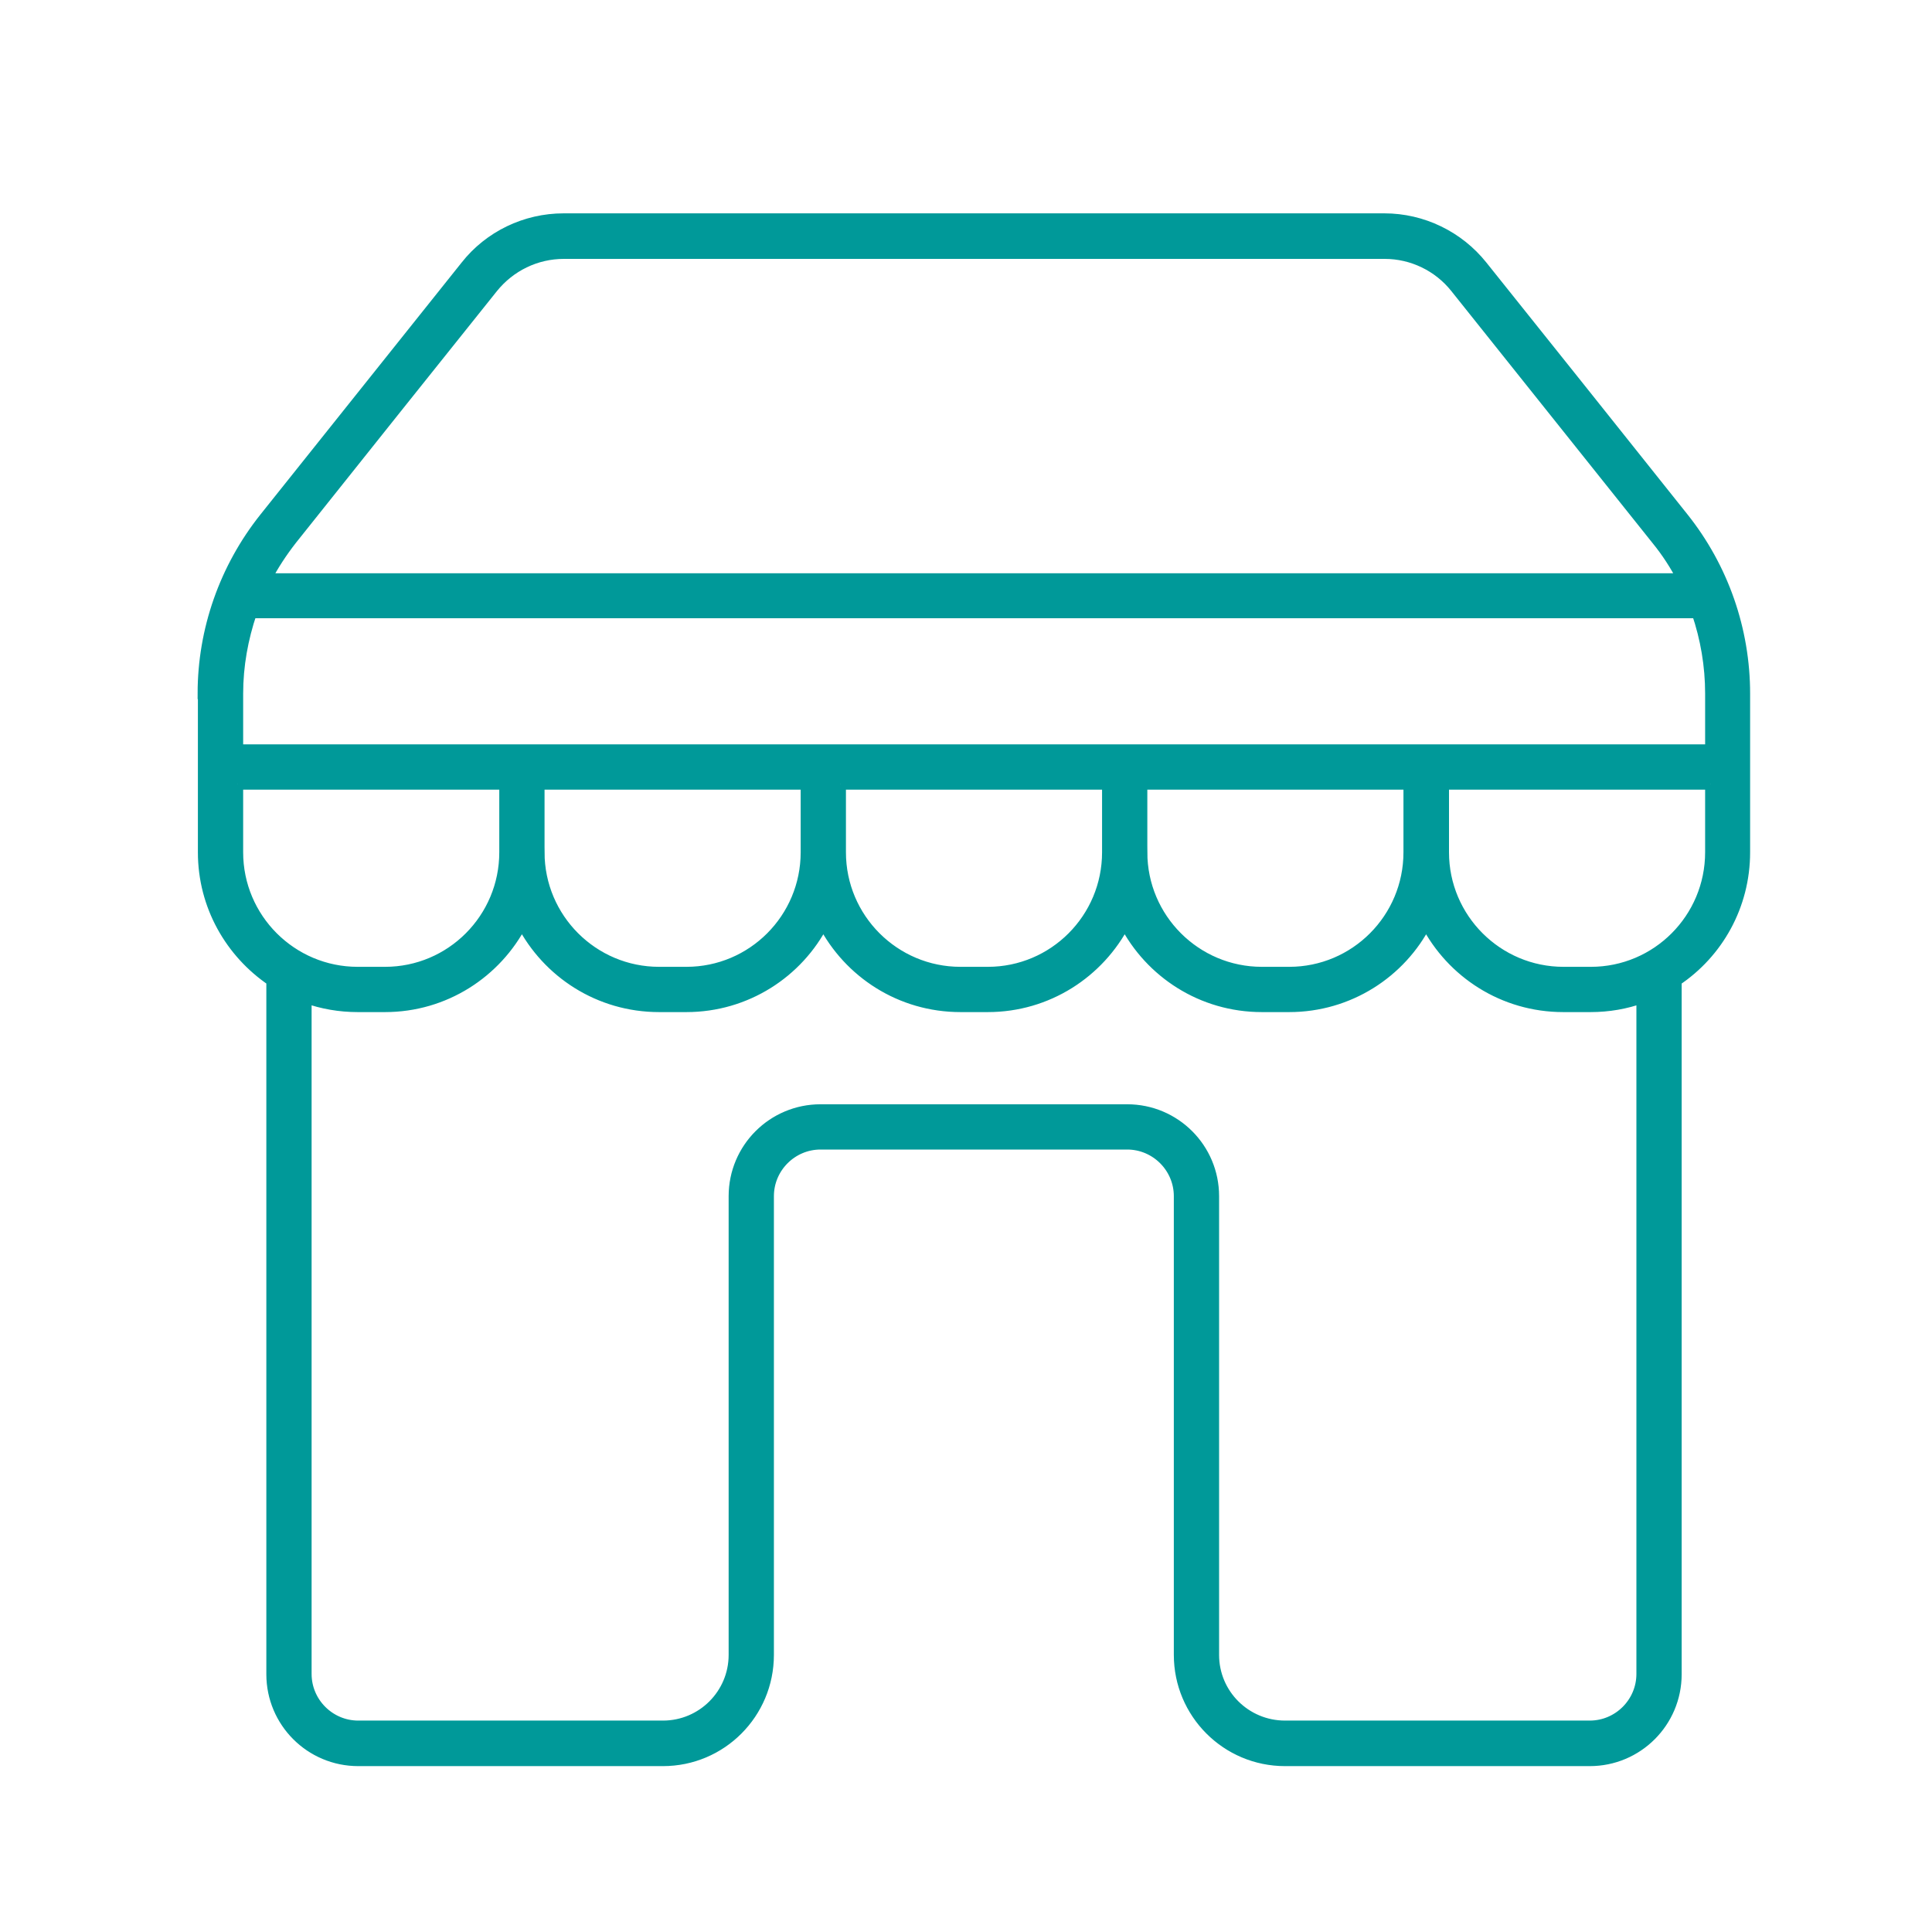 <?xml version="1.0" encoding="UTF-8"?><svg id="Layer_1" xmlns="http://www.w3.org/2000/svg" xmlns:xlink="http://www.w3.org/1999/xlink" viewBox="0 0 70 70"><defs><style>.cls-1{fill:#099;}.cls-1,.cls-2,.cls-3{stroke-width:0px;}.cls-1,.cls-3{fill-rule:evenodd;}.cls-4{mask:url(#mask);}.cls-5{fill:none;stroke:#099;stroke-width:.4px;}.cls-2{fill:#fff;}.cls-3{fill:#000;}</style><mask id="mask" x="6.18" y="6.75" width="58.23" height="58.23" maskUnits="userSpaceOnUse"><g id="path-1-outside-1_915_3576"><rect class="cls-2" x="6.18" y="6.75" width="58.23" height="58.23"/><path class="cls-3" d="M7.37,25.13v5.75c0,1.94.99,3.64,2.48,4.65v25.13c0,1.73,1.4,3.13,3.13,3.13h11.04c2.11,0,3.82-1.71,3.82-3.83v-16.62c0-1.04.85-1.89,1.89-1.89h11.11c1.04,0,1.89.85,1.89,1.89v16.62c0,2.11,1.71,3.83,3.83,3.83h11.04c1.73,0,3.13-1.4,3.13-3.13v-25.13c1.5-1,2.48-2.71,2.48-4.65v-5.75c0-2.31-.78-4.55-2.22-6.36-2.18-2.74-5.53-6.93-7.29-9.13-.86-1.08-2.17-1.71-3.54-1.71h-29.74c-1.38,0-2.69.63-3.54,1.71-1.76,2.2-5.11,6.4-7.29,9.13-1.44,1.81-2.23,4.05-2.23,6.36ZM29.83,33.44c-.92,1.8-2.8,3.03-4.96,3.03h-.99c-2.17,0-4.04-1.23-4.97-3.03-.93,1.8-2.8,3.03-4.96,3.03h-.99c-.65,0-1.28-.11-1.87-.32v24.5c0,1.04.85,1.89,1.89,1.89h11.04c1.43,0,2.58-1.16,2.58-2.58v-16.62c0-1.73,1.4-3.13,3.13-3.13h11.11c1.73,0,3.13,1.4,3.13,3.13v16.62c0,1.43,1.16,2.58,2.59,2.58h11.04c1.04,0,1.89-.85,1.89-1.89v-24.5c-.58.21-1.21.32-1.86.32h-.99c-2.17,0-4.04-1.23-4.97-3.03-.92,1.8-2.8,3.03-4.96,3.03h-.99c-2.17,0-4.04-1.23-4.97-3.03-.93,1.8-2.8,3.03-4.96,3.03h-.99c-2.17,0-4.04-1.23-4.97-3.03ZM41.37,30.88c0,2.4,1.95,4.35,4.35,4.35h.99c2.4,0,4.34-1.95,4.34-4.35v-2.47h-9.68v2.47ZM61.98,28.41s-.07,0-.11,0h-9.57v2.47c0,2.4,1.95,4.35,4.35,4.35h.99c2.4,0,4.34-1.95,4.34-4.35v-2.47ZM30.45,28.41v2.47c0,2.4,1.95,4.35,4.35,4.35h.99c2.4,0,4.34-1.95,4.34-4.35v-2.47h-9.68ZM8.61,28.41v2.47c0,2.4,1.95,4.35,4.35,4.35h.99c2.4,0,4.34-1.95,4.34-4.35v-2.47h-9.56s-.08,0-.12,0ZM19.53,30.88c0,2.4,1.95,4.35,4.35,4.35h.99c2.4,0,4.34-1.95,4.34-4.35v-2.47h-9.68v2.47ZM61.49,22.19s-.09.01-.13.01H9.23s-.08,0-.12-.01c-.32.94-.5,1.93-.5,2.94v1.93c0,.06.06.11.12.11h53.14c.06,0,.11-.05.11-.11v-1.93c0-1.01-.17-2-.49-2.94ZM60.95,20.97H9.64c.26-.5.57-.97.92-1.42,2.18-2.74,5.53-6.93,7.29-9.13.63-.78,1.57-1.24,2.58-1.24h29.74c1,0,1.95.46,2.57,1.24,1.76,2.2,5.11,6.4,7.29,9.13.36.44.67.92.93,1.42Z"/></g></mask></defs><path class="cls-1" d="M7.37,25.13v5.75c0,1.94.99,3.64,2.48,4.65v25.13c0,1.73,1.4,3.13,3.13,3.13h11.04c2.11,0,3.82-1.71,3.82-3.83v-16.62c0-1.04.85-1.89,1.89-1.89h11.11c1.04,0,1.89.85,1.89,1.89v16.62c0,2.11,1.71,3.83,3.83,3.83h11.04c1.73,0,3.13-1.4,3.13-3.13v-25.13c1.5-1,2.48-2.71,2.48-4.65v-5.75c0-2.31-.78-4.55-2.22-6.36-2.18-2.74-5.53-6.93-7.29-9.13-.86-1.08-2.17-1.71-3.54-1.71h-29.74c-1.38,0-2.69.63-3.54,1.71-1.76,2.2-5.11,6.4-7.29,9.13-1.44,1.81-2.23,4.05-2.23,6.36ZM29.83,33.44c-.92,1.8-2.8,3.03-4.96,3.03h-.99c-2.17,0-4.04-1.23-4.97-3.03-.93,1.8-2.8,3.03-4.96,3.03h-.99c-.65,0-1.28-.11-1.87-.32v24.5c0,1.04.85,1.89,1.89,1.89h11.04c1.43,0,2.58-1.16,2.58-2.58v-16.62c0-1.73,1.4-3.13,3.13-3.13h11.11c1.73,0,3.13,1.4,3.13,3.13v16.62c0,1.43,1.16,2.58,2.59,2.58h11.04c1.04,0,1.89-.85,1.89-1.89v-24.5c-.58.21-1.21.32-1.86.32h-.99c-2.17,0-4.04-1.23-4.97-3.03-.92,1.8-2.8,3.03-4.96,3.03h-.99c-2.17,0-4.04-1.23-4.97-3.03-.93,1.8-2.8,3.03-4.96,3.03h-.99c-2.17,0-4.04-1.23-4.97-3.03ZM41.37,30.88c0,2.4,1.95,4.35,4.35,4.35h.99c2.4,0,4.34-1.95,4.34-4.35v-2.47h-9.68v2.47ZM61.98,28.41s-.07,0-.11,0h-9.57v2.47c0,2.4,1.95,4.35,4.35,4.35h.99c2.4,0,4.34-1.95,4.34-4.35v-2.47ZM30.45,28.41v2.47c0,2.4,1.95,4.35,4.35,4.35h.99c2.4,0,4.34-1.95,4.34-4.35v-2.47h-9.68ZM8.61,28.41v2.47c0,2.4,1.95,4.35,4.35,4.35h.99c2.4,0,4.34-1.95,4.34-4.35v-2.47h-9.56s-.08,0-.12,0ZM19.53,30.88c0,2.4,1.95,4.35,4.35,4.35h.99c2.4,0,4.34-1.95,4.34-4.35v-2.47h-9.68v2.47ZM61.49,22.19s-.09.01-.13.01H9.23s-.08,0-.12-.01c-.32.94-.5,1.93-.5,2.94v1.93c0,.06.06.11.12.11h53.14c.06,0,.11-.05.11-.11v-1.93c0-1.01-.17-2-.49-2.94ZM60.95,20.97H9.64c.26-.5.57-.97.92-1.42,2.18-2.74,5.53-6.93,7.29-9.13.63-.78,1.57-1.24,2.58-1.24h29.74c1,0,1.95.46,2.57,1.24,1.76,2.2,5.11,6.4,7.29,9.13.36.44.67.92.93,1.42Z"/><g class="cls-4"><path class="cls-5" d="M7.37,25.13v5.75c0,1.94.99,3.64,2.48,4.65v25.13c0,1.73,1.4,3.13,3.13,3.13h11.04c2.11,0,3.82-1.71,3.82-3.83v-16.62c0-1.04.85-1.89,1.89-1.89h11.11c1.04,0,1.89.85,1.89,1.89v16.62c0,2.11,1.71,3.83,3.83,3.83h11.04c1.73,0,3.13-1.4,3.13-3.13v-25.13c1.5-1,2.48-2.71,2.48-4.65v-5.75c0-2.31-.78-4.55-2.22-6.36-2.18-2.74-5.53-6.93-7.29-9.13-.86-1.08-2.17-1.71-3.54-1.71h-29.74c-1.38,0-2.69.63-3.54,1.71-1.76,2.2-5.11,6.4-7.29,9.13-1.44,1.81-2.23,4.05-2.23,6.36ZM29.83,33.44c-.92,1.8-2.8,3.03-4.96,3.03h-.99c-2.17,0-4.04-1.23-4.97-3.03-.93,1.8-2.8,3.03-4.96,3.03h-.99c-.65,0-1.28-.11-1.87-.32v24.5c0,1.04.85,1.89,1.89,1.89h11.04c1.43,0,2.58-1.16,2.58-2.58v-16.62c0-1.73,1.4-3.13,3.13-3.13h11.11c1.73,0,3.13,1.4,3.13,3.13v16.62c0,1.43,1.16,2.58,2.59,2.58h11.04c1.04,0,1.89-.85,1.89-1.89v-24.5c-.58.21-1.21.32-1.86.32h-.99c-2.17,0-4.04-1.23-4.97-3.03-.92,1.8-2.8,3.03-4.96,3.03h-.99c-2.17,0-4.04-1.23-4.97-3.03-.93,1.8-2.8,3.03-4.96,3.03h-.99c-2.17,0-4.04-1.23-4.97-3.03ZM41.37,30.88c0,2.4,1.95,4.35,4.35,4.35h.99c2.4,0,4.34-1.95,4.34-4.35v-2.47h-9.68v2.47ZM61.98,28.41s-.07,0-.11,0h-9.57v2.47c0,2.4,1.95,4.35,4.35,4.35h.99c2.4,0,4.34-1.95,4.34-4.35v-2.47ZM30.45,28.41v2.47c0,2.4,1.95,4.35,4.35,4.35h.99c2.4,0,4.34-1.95,4.34-4.35v-2.47h-9.68ZM8.61,28.41v2.47c0,2.4,1.95,4.35,4.35,4.35h.99c2.4,0,4.34-1.95,4.34-4.35v-2.47h-9.56s-.08,0-.12,0ZM19.53,30.88c0,2.4,1.95,4.35,4.35,4.35h.99c2.4,0,4.34-1.95,4.34-4.35v-2.47h-9.68v2.47ZM61.49,22.19s-.09.01-.13.01H9.23s-.08,0-.12-.01c-.32.94-.5,1.93-.5,2.94v1.93c0,.06.06.11.12.11h53.14c.06,0,.11-.05.11-.11v-1.93c0-1.01-.17-2-.49-2.94ZM60.95,20.97H9.64c.26-.5.57-.97.92-1.42,2.18-2.74,5.53-6.93,7.29-9.13.63-.78,1.57-1.24,2.58-1.24h29.74c1,0,1.95.46,2.57,1.24,1.76,2.2,5.11,6.4,7.29,9.13.36.44.67.92.93,1.42Z"/></g></svg>